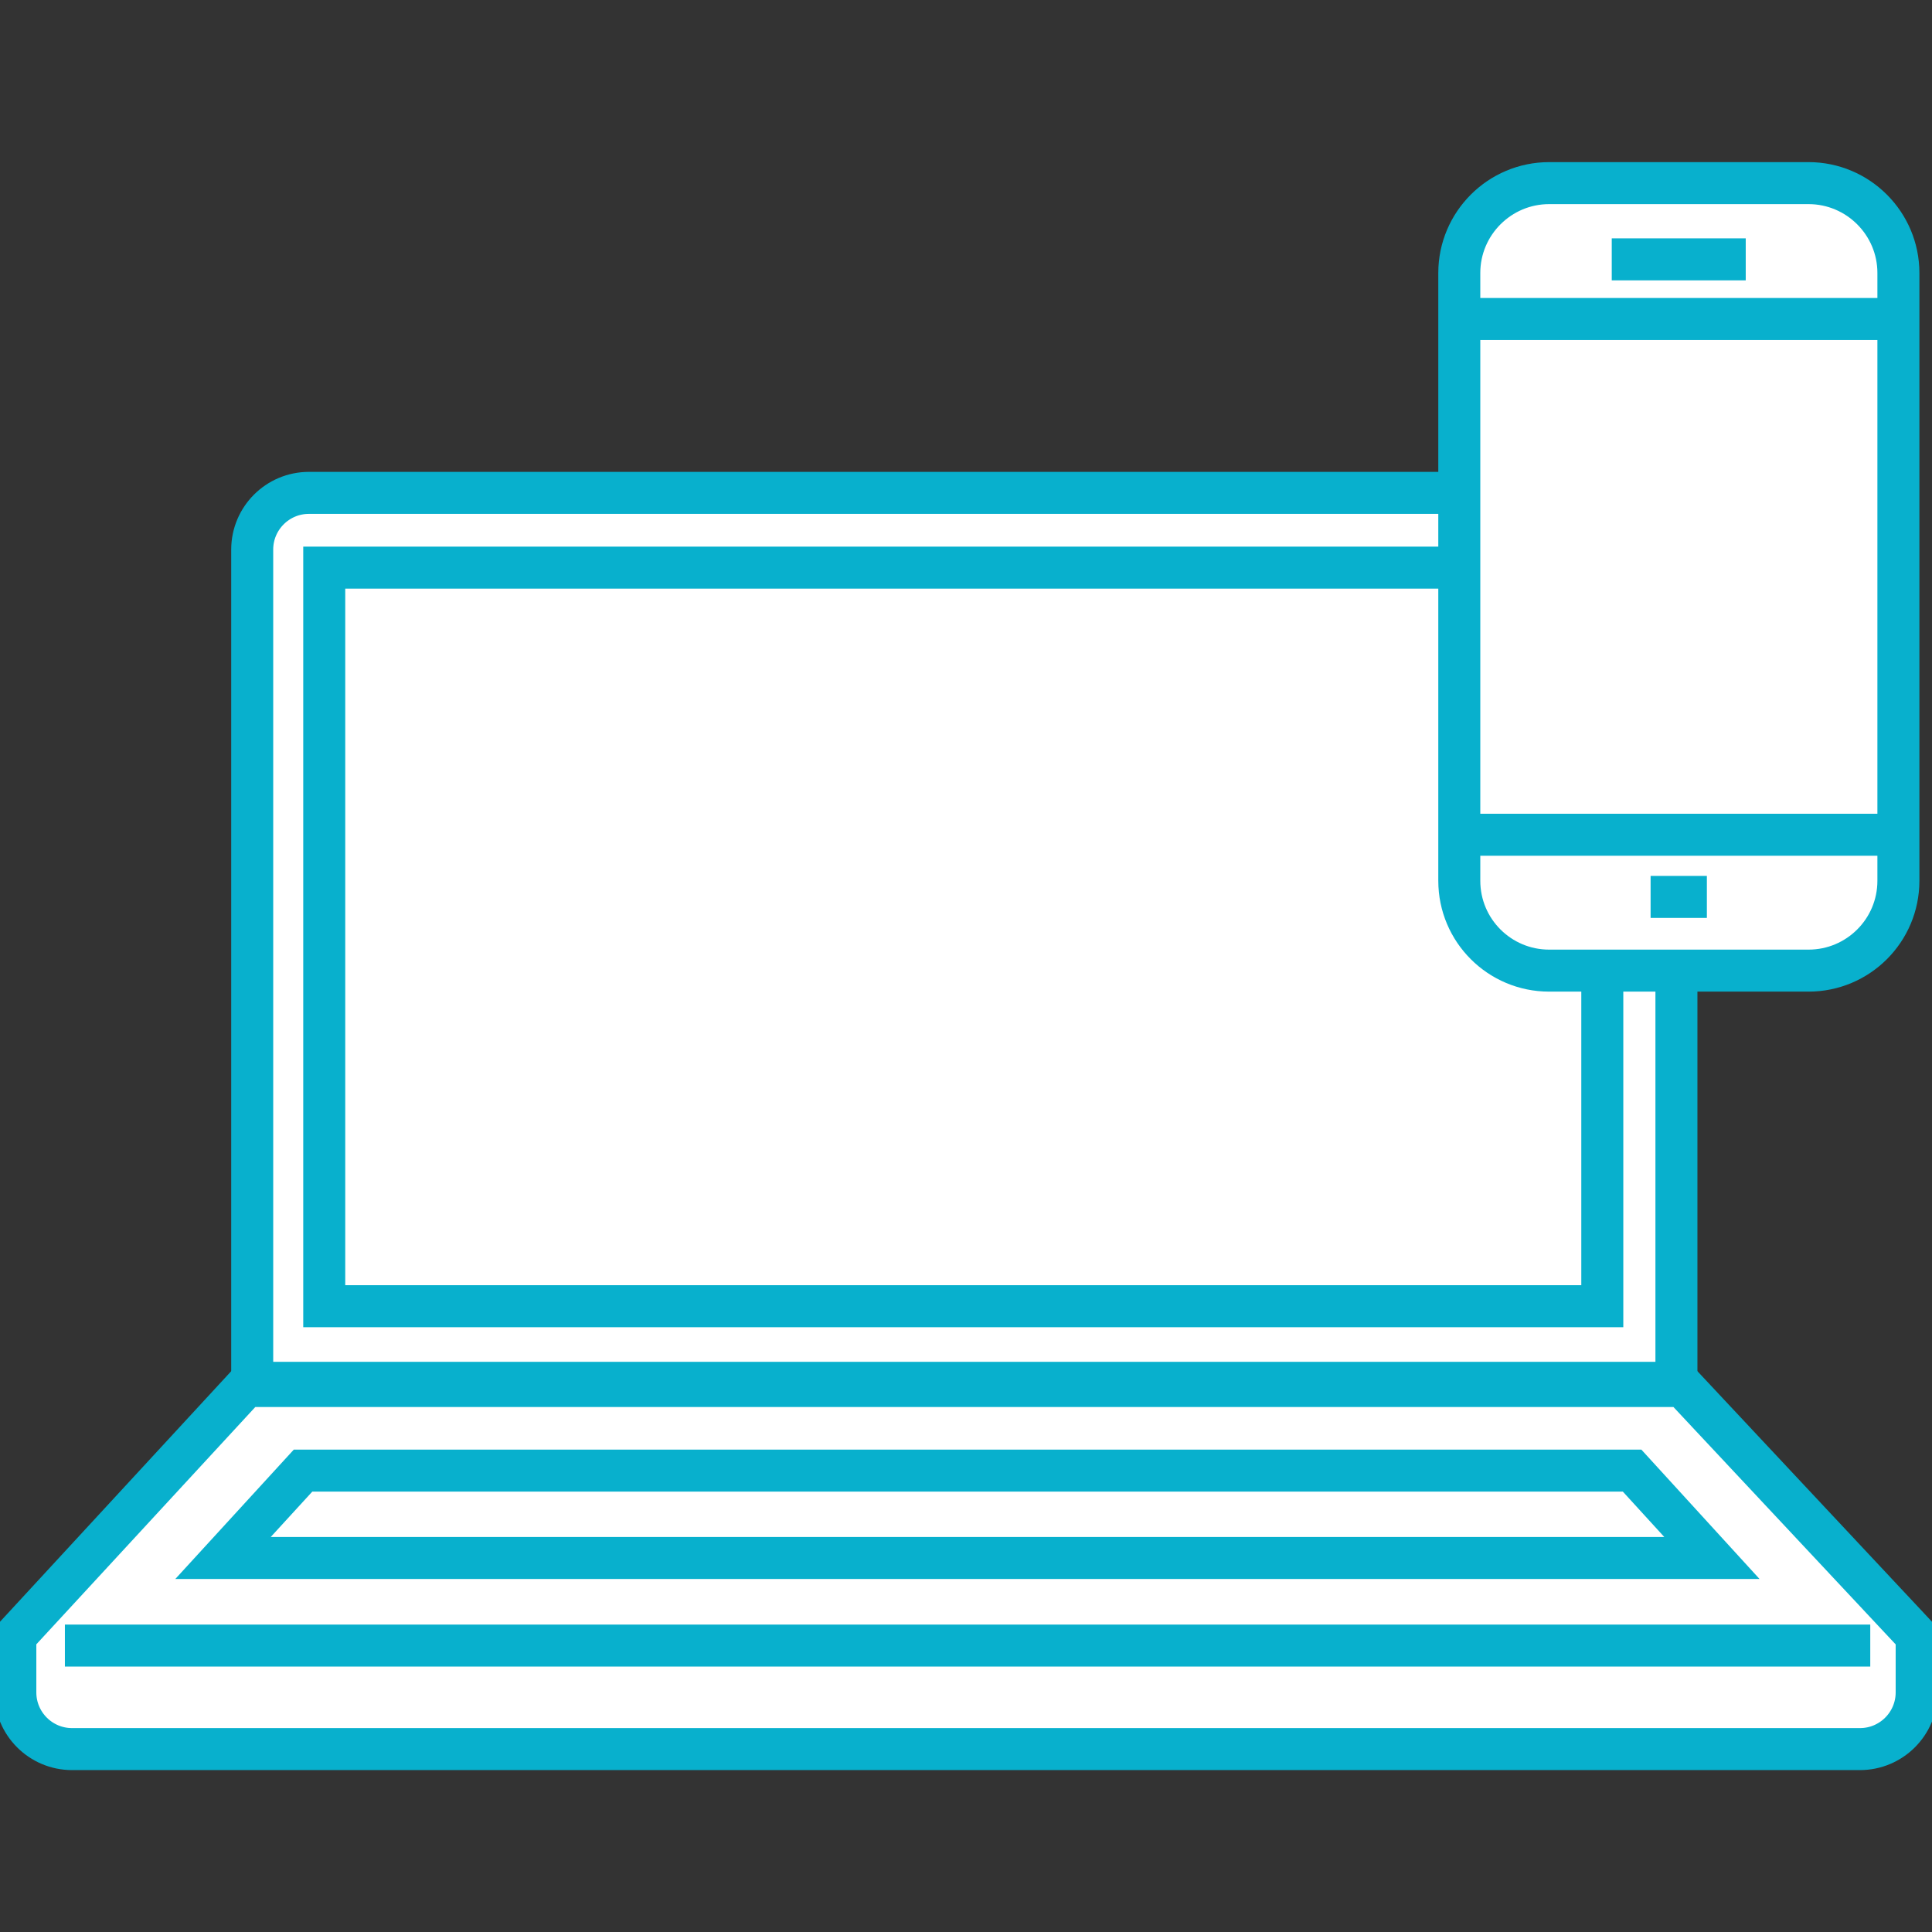 <?xml version="1.0" encoding="utf-8"?>
<!-- Generator: Adobe Illustrator 25.2.1, SVG Export Plug-In . SVG Version: 6.00 Build 0)  -->
<svg version="1.1" id="Layer_1" xmlns="http://www.w3.org/2000/svg" xmlns:xlink="http://www.w3.org/1999/xlink" x="0px" y="0px"
	 viewBox="0 0 920 920" style="enable-background:new 0 0 920 920;" xml:space="preserve">
<rect x="0" y="0" width="920" height="920" fill="#333333" stroke="none"/>
<style type="text/css">
	.st0{fill:#FFFFFF;}
	.st1{fill:none;stroke:#08B0CD;stroke-width:20;stroke-linejoin:round;}
	.st2{fill:none;stroke:#08B0CD;stroke-width:20;}
</style>
<g>
	<path class="st0" d="M147.1,234.7c-14.9,0-27,12.1-27,27v396.8h678.2V261.7c0-14.9-12.1-27-26.9-27L147.1,234.7L147.1,234.7z"/>
	<path class="st1" d="M147.1,234.7c-14.9,0-27,12.1-27,27v396.8h678.2V261.7c0-14.9-12.1-27-26.9-27L147.1,234.7L147.1,234.7z"/>
	<path class="st0" d="M912.7,779.1v26.8c0,14.9-12.1,27-27,27H34.3c-14.9,0-27-12.1-27-27v-26.8L117.2,660h342h342L912.7,779.1z"/>
	<path class="st1" d="M912.7,779.1v26.8c0,14.9-12.1,27-27,27H34.3c-14.9,0-27-12.1-27-27v-26.8L117.2,660h342h342L912.7,779.1z"/>
</g>
<line class="st1" x1="30.9" y1="783.6" x2="890.6" y2="783.6"/>
<polygon class="st2" points="777.2,700.3 144.3,700.3 106.2,741.9 815.2,741.9 "/>
<rect x="154.4" y="270.3" class="st2" width="608.6" height="351.7"/>
<g>
	<path class="st0" d="M737.7,87.2c-23.6,0-42.8,19.2-42.8,42.8v289.4c0,23.7,19.2,42.8,42.8,42.8h123.5c23.6,0,42.8-19.1,42.8-42.8
		V130c0-23.6-19.2-42.8-42.8-42.8H737.7z"/>
	<path class="st2" d="M737.7,87.2c-23.6,0-42.8,19.2-42.8,42.8v289.4c0,23.7,19.2,42.8,42.8,42.8h123.5c23.6,0,42.8-19.1,42.8-42.8
		V130c0-23.6-19.2-42.8-42.8-42.8H737.7z"/>
</g>
<line class="st2" x1="767.5" y1="123.5" x2="831.3" y2="123.5"/>
<g>
	<line class="st2" x1="697.4" y1="151.9" x2="901.5" y2="151.9"/>
	<line class="st2" x1="697.4" y1="397.5" x2="901.5" y2="397.5"/>
</g>
<line class="st2" x1="786" y1="427.1" x2="812.8" y2="427.1"/>
</svg>
